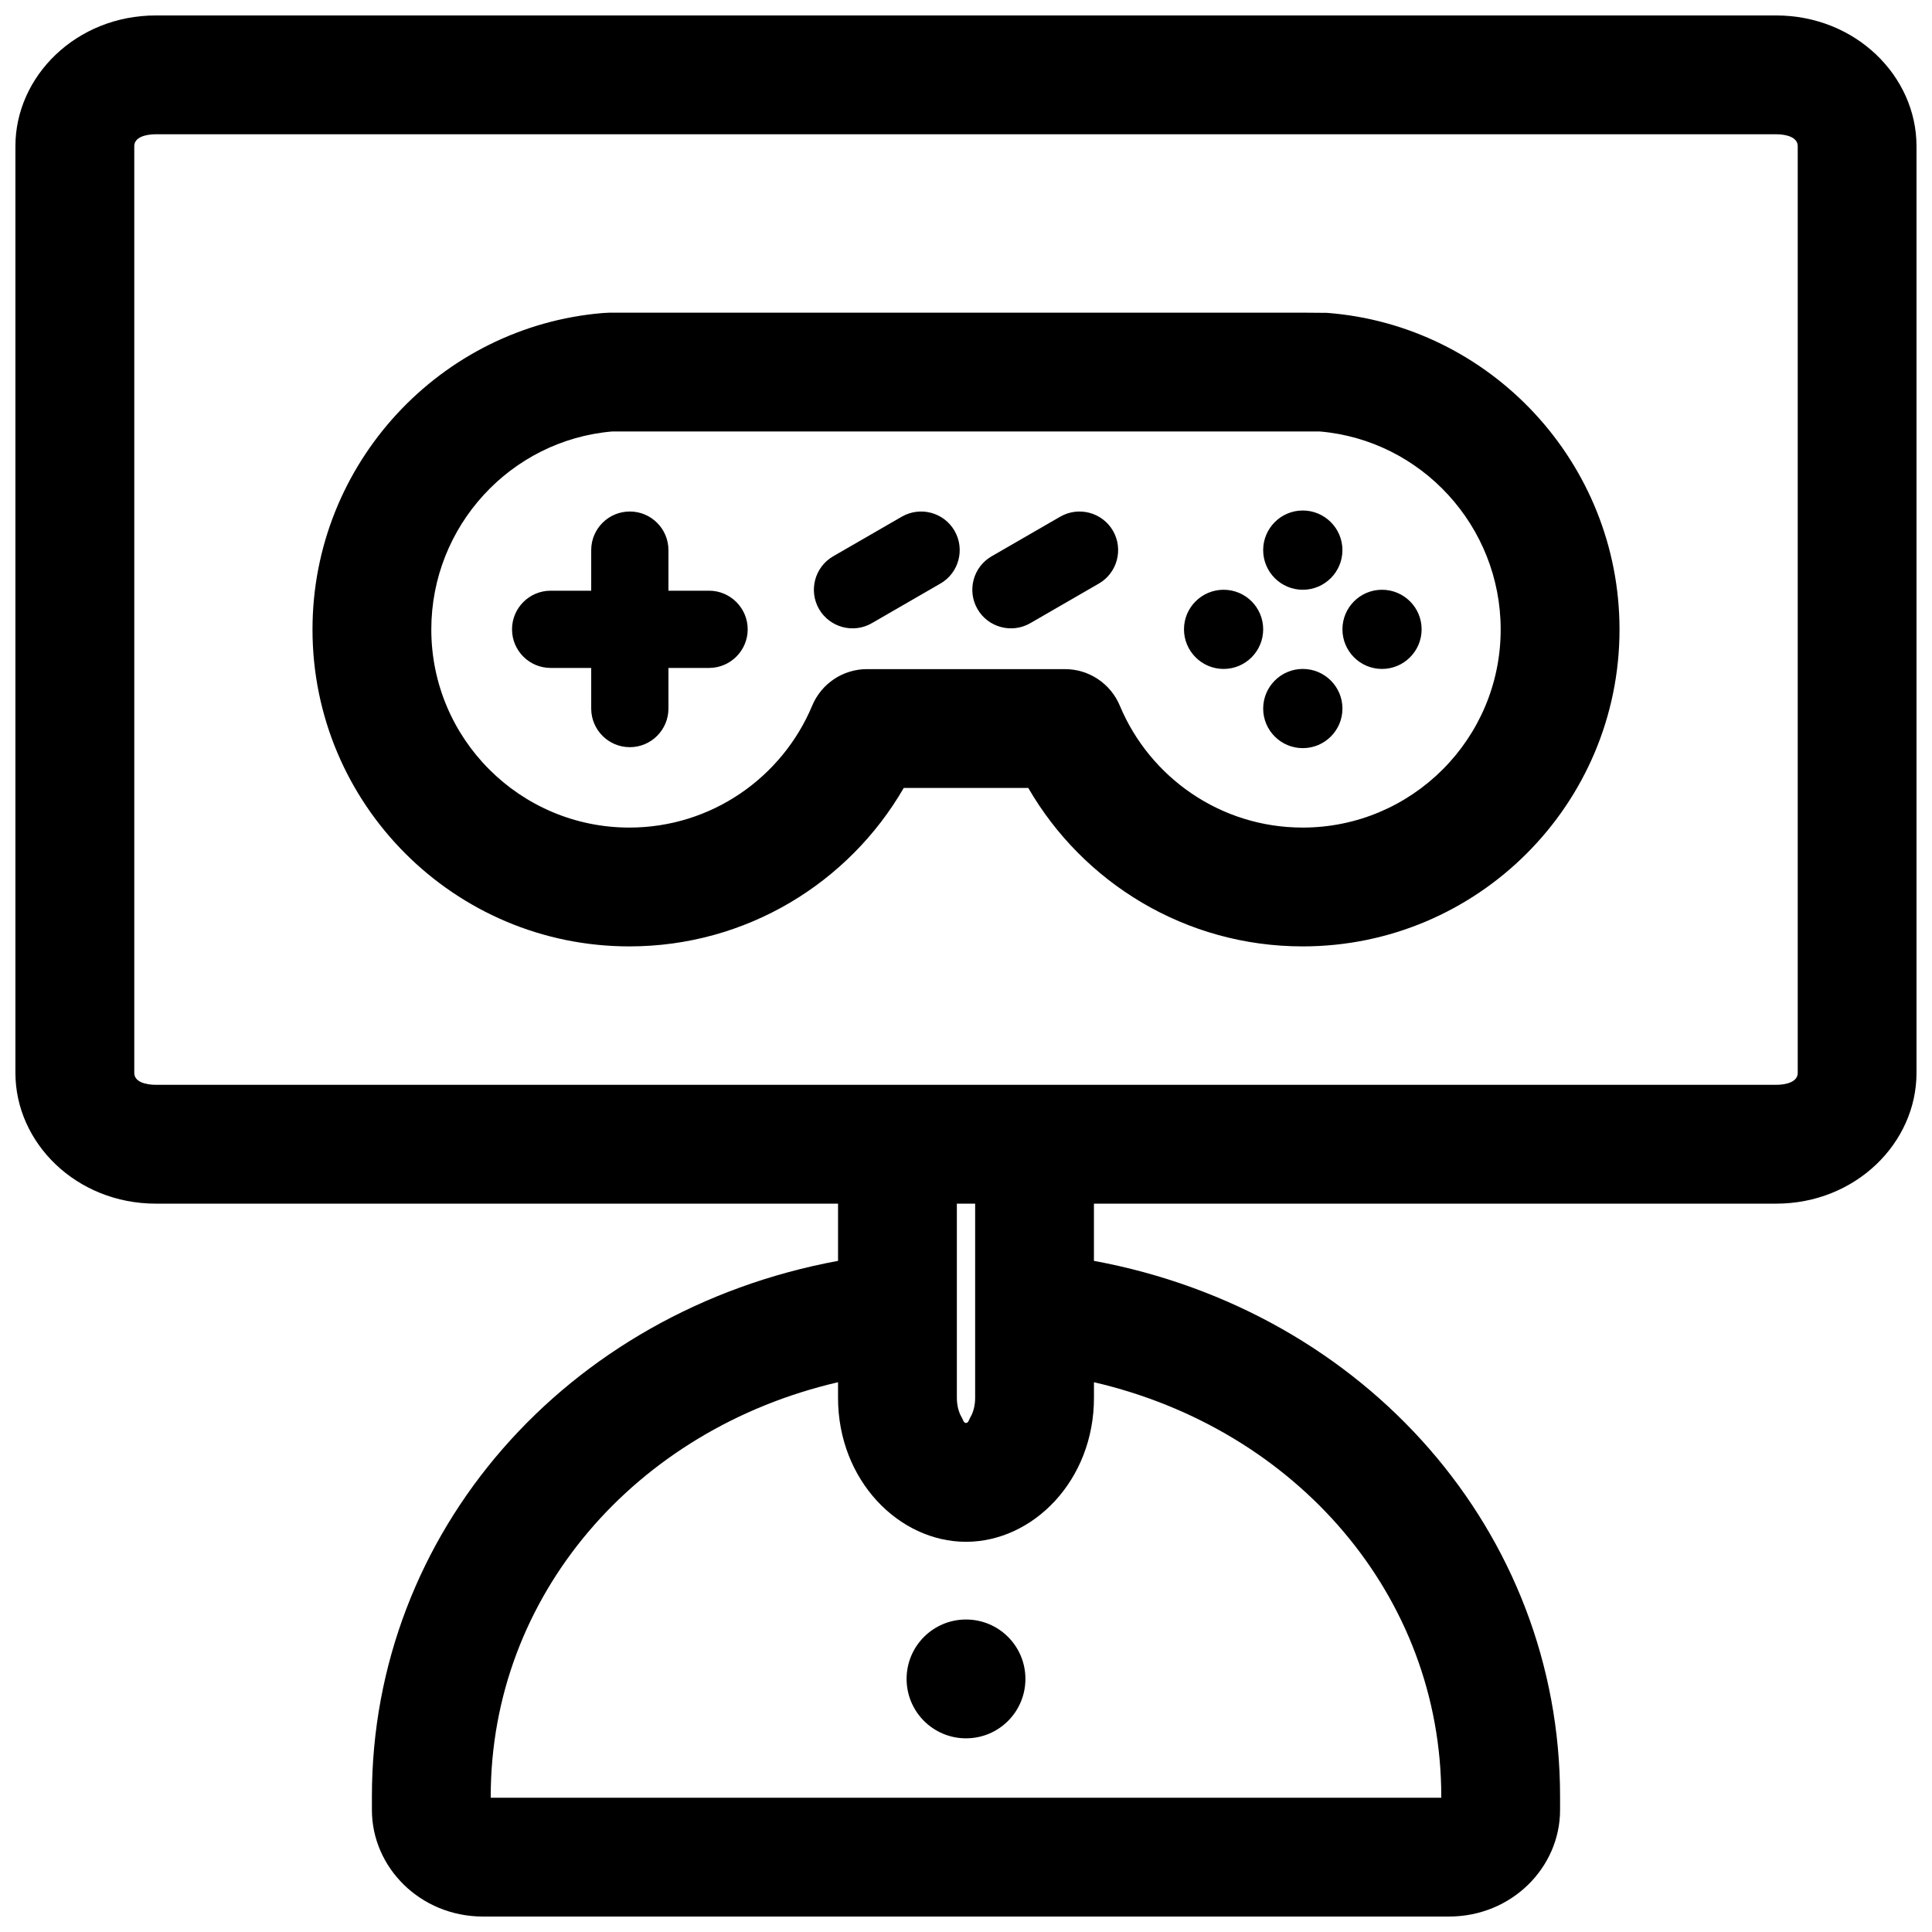 <?xml version="1.0" encoding="UTF-8"?>
<!-- Uploaded to: ICON Repo, www.iconrepo.com, Generator: ICON Repo Mixer Tools -->
<svg width="800px" height="800px" version="1.1" viewBox="144 144 512 512" xmlns="http://www.w3.org/2000/svg">
 <defs>
  <clipPath id="a">
   <path d="m148.09 148.09h503.81v503.81h-503.81z"/>
  </clipPath>
 </defs>
 <g clip-path="url(#a)">
  <path d="m366.09 462.98v15.16c-72.141 13.352-123.53 72.027-123.53 141.9v3.637c0 15.176 12.785 28.227 29.457 28.227h255.96c16.676 0 29.457-13.051 29.457-28.227v-3.637c0-69.875-51.402-128.55-123.53-141.9v-15.16h180.77c21.098 0 37.219-16.094 37.219-34.641v-245.61c0-18.547-16.121-34.637-37.219-34.637h-429.37c-21.066 0-37.219 16.09-37.219 34.637v245.61c0 18.547 16.152 34.641 37.219 34.641zm0 47.324c-53.734 12.453-92.039 56.68-92.039 109.74v0.375h251.9v-0.375c0-53.059-38.305-97.285-92.039-109.74v4.141c0 21.887-16.152 38.148-33.91 38.148-17.746 0-33.914-16.262-33.914-38.148zm49.656 78.625c0 8.707-7.039 15.746-15.742 15.746-8.691 0-15.746-7.039-15.746-15.746s7.055-15.742 15.746-15.742c8.703 0 15.742 7.035 15.742 15.742zm-13.32-110.21v-15.742h-4.848v51.465c0 1.938 0.441 3.746 1.289 5.195 0.363 0.582 0.488 1.465 1.137 1.465 0.645 0 0.77-0.867 1.133-1.465 0.848-1.449 1.289-3.258 1.289-5.195zm-217.11-47.23h429.37c2.707 0 5.731-0.773 5.731-3.152v-245.61c0-2.379-3.023-3.148-5.731-3.148h-429.37c-2.707 0-5.731 0.77-5.731 3.148v245.61c0 2.379 3.023 3.152 5.731 3.152zm303.91-204.63h-183.61l-1.859 0.098c-43.043 3.574-76.941 39.91-76.941 83.867 0 46.352 37.629 83.98 83.965 83.98 31.062 0 58.207-16.895 72.723-41.992h33c14.516 25.098 41.656 41.992 72.719 41.992 46.336 0 83.965-37.629 83.965-83.98 0-44.16-34.195-80.609-77.523-83.914zm-183.01 31.488h187.57c26.844 2.301 47.91 25.035 47.91 52.477 0 28.969-23.523 52.492-52.477 52.492-21.82 0-40.539-13.352-48.457-32.309-2.457-5.871-8.188-9.684-14.535-9.684h-52.457c-6.344 0-12.078 3.812-14.531 9.684-7.922 18.957-26.641 32.309-48.461 32.309-28.953 0-52.477-23.523-52.477-52.492 0-27.441 21.066-50.176 47.91-52.477zm183.04 62.93c5.797 0 10.504 4.707 10.504 10.504 0 5.793-4.707 10.484-10.504 10.484-5.793 0-10.5-4.691-10.5-10.484 0-5.797 4.707-10.504 10.5-10.504zm-188.58-20.734h-10.75c-5.652 0-10.234 4.598-10.234 10.234 0 5.652 4.582 10.234 10.234 10.234h10.75v10.77c0 5.633 4.582 10.23 10.234 10.23s10.234-4.598 10.234-10.23v-10.77h10.77c5.637 0 10.234-4.582 10.234-10.234 0-5.637-4.598-10.234-10.234-10.234h-10.77v-10.754c0-5.652-4.582-10.234-10.234-10.234s-10.234 4.582-10.234 10.234zm178.08 10.234c0 5.793-4.691 10.5-10.484 10.5s-10.504-4.707-10.504-10.5c0-5.793 4.711-10.484 10.504-10.484s10.484 4.691 10.484 10.484zm41.988 0c0 5.793-4.707 10.5-10.5 10.5s-10.484-4.707-10.484-10.5c0-5.793 4.691-10.484 10.484-10.484s10.5 4.691 10.5 10.484zm-103.72-1.621 18.184-10.504c4.879-2.816 6.562-9.082 3.746-13.98-2.832-4.894-9.102-6.562-13.98-3.746l-18.184 10.5c-4.898 2.82-6.566 9.086-3.746 13.984 2.816 4.879 9.082 6.562 13.98 3.746zm-41.992 0 18.184-10.504c4.898-2.816 6.566-9.082 3.75-13.98-2.82-4.894-9.086-6.562-13.98-3.746l-18.188 10.5c-4.879 2.82-6.562 9.086-3.746 13.984 2.836 4.879 9.102 6.562 13.98 3.746zm114.22-29.867c5.797 0 10.504 4.707 10.504 10.5 0 5.797-4.707 10.504-10.504 10.504-5.793 0-10.5-4.707-10.5-10.504 0-5.793 4.707-10.5 10.5-10.5z" fill-rule="evenodd"/>
 </g>
</svg>